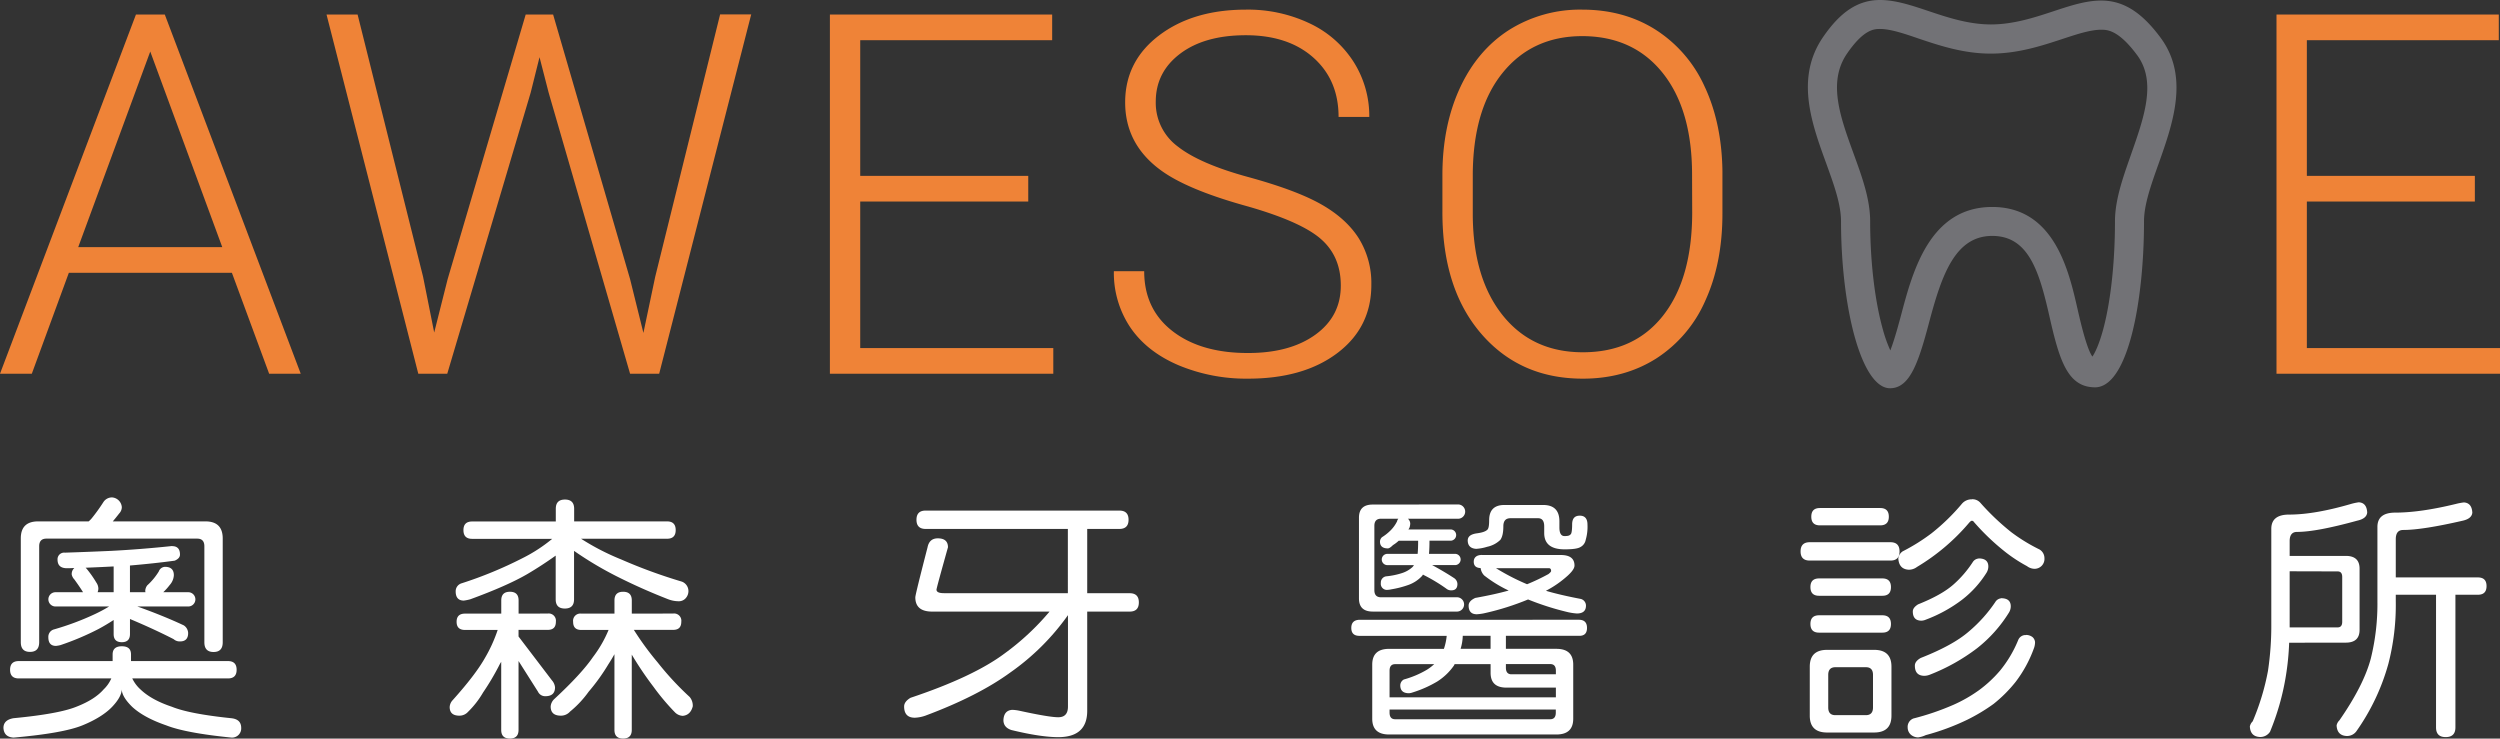 <svg xmlns="http://www.w3.org/2000/svg" viewBox="0 0 949.4 280.5"><rect x="0" y="0" width="949.4" height="280.5" fill="#333333" stroke="none"/><defs><style>.cls-1{fill:#727276;}.cls-2{fill:#ef8337;}.cls-3{fill:#fff;}</style></defs><title>logo3</title><g id="圖層_2" data-name="圖層 2"><g id="圖層_1-2" data-name="圖層 1"><path class="cls-1" d="M717.75,147.44c-5.13,0-9.88-6.93-13.4-19.51-3.3-11.85-5.2-27.83-5.2-43.84,0-6.55-2.72-14-5.61-22-5.55-15.24-11.84-32.5-1.22-48C699,4.36,705.7,0,714,0c5.73,0,11.83,2,18.29,4.17,7.18,2.41,15.25,5.11,23.78,5.11s16.47-2.61,23.49-4.92C786.12,2.19,792.11.21,797.93.21c8.36,0,15.31,4.33,22.53,14.05,11,14.81,4.77,32.47-.74,48l-.1.27c-2.79,7.86-5.41,15.24-5.41,21.49,0,16.25-1.73,32.09-4.75,43.44-4.31,16.22-9.89,19.63-13.81,19.63-10.51,0-13.6-10.3-17.43-27.27-3.89-17.13-8-30.23-21.66-30.23-14,0-19.11,14.67-23.84,32.39C728.65,137.39,725.41,147.44,717.75,147.44ZM756.56,78.6c23.6,0,29.12,24.3,32.42,38.82,2.25,10,4.14,16,5.64,18,1-1.51,2.57-4.64,4.18-10.7,2.78-10.47,4.38-25.27,4.38-40.61,0-8.15,2.93-16.4,6-25.15l.09-.27c5-14.25,9.8-27.7,2.29-37.8-7.13-9.6-11.38-9.6-13.67-9.6-4,0-9.22,1.71-14.69,3.52-8.07,2.65-16.92,5.55-27.19,5.55s-19.31-3-27.23-5.66C723.21,12.78,717.93,11,714,11c-2.15,0-6.16,0-12.57,9.35-7.41,10.8-2.6,24,2.49,38,3.23,8.88,6.29,17.25,6.29,25.75,0,15,1.74,30,4.79,40.88a52.78,52.78,0,0,0,2.87,8.1c1.68-4.34,3.4-10.84,4.2-13.85C726.38,103,732.9,78.6,756.56,78.6Z"/><path class="cls-2" d="M88.07,103.61H26.14L12.08,141.93H0L51.63,5.51H62.58l51.63,136.42h-12ZM29.7,93.86H84.41L57.06,19.57Z"/><path class="cls-2" d="M160.67,105.11l4.22,21.17L170,106,199.64,5.51h10.41L239.28,106l5.06,20.43,4.49-21.36,24.64-99.6h11.81L250.33,141.93H239.28L208.36,35.21l-3.47-13.49-3.37,13.49L169.85,141.93h-11L124,5.51h11.8Z"/><path class="cls-2" d="M390.49,76.53H326.68v55.65H400v9.75H315.16V5.51h84.41v9.75H326.68V66.78h63.81Z"/><path class="cls-2" d="M509.18,108.39q0-11.34-8-18T472.08,77.89q-21.18-6-30.92-13-13.86-9.93-13.87-26,0-15.66,12.89-25.44t32.93-9.79a54.57,54.57,0,0,1,24.31,5.25A39.87,39.87,0,0,1,514.05,23.5,38.37,38.37,0,0,1,520,44.4H508.34q0-14-9.56-22.51t-25.67-8.51q-15.64,0-24.92,7t-9.28,18.24a20.65,20.65,0,0,0,8.34,17q8.34,6.57,26.7,11.59t27.83,10.41Q511.25,83,516,90.49a32.27,32.27,0,0,1,4.78,17.71q0,16.11-12.88,25.86t-34,9.74a66.69,66.69,0,0,1-26.47-5.15q-12-5.16-18.26-14.43A37.21,37.21,0,0,1,423,103h11.52q0,14.43,10.77,22.76T474,134.06q15.93,0,25.58-7T509.18,108.39Z"/><path class="cls-2" d="M654.11,81.12q0,18.84-6.51,33.08A49.67,49.67,0,0,1,629,136.12q-12.09,7.68-27.92,7.68-23.88,0-38.6-17.1T547.77,80.56V66.5q0-18.64,6.61-33t18.69-22.11a50.54,50.54,0,0,1,27.82-7.73q15.74,0,27.79,7.59a49.88,49.88,0,0,1,18.59,21.45q6.56,13.88,6.84,32.14Zm-11.53-14.8q0-24.64-11.15-38.6t-30.54-14q-19,0-30.3,14T559.3,66.88V81.12q0,24.27,11.24,38.46t30.54,14.2q19.59,0,30.55-14t11-39Z"/><path class="cls-2" d="M939.85,76.53h-63.8v55.65H949.4v9.75H864.52V5.51h84.42v9.75H876.05V66.78h63.8Z"/><path class="cls-3" d="M86.56,251.05q3.3,0,3.3,3.3t-3.3,3.29H50.23a13.27,13.27,0,0,0,3.1,4.16q4.17,4,11.92,6.59,6.69,2.72,22.57,4.36,3.78.39,3.78,3.68a3.49,3.49,0,0,1-3.68,3.68q-17.44-1.74-24.8-4.65-8.43-2.9-12.89-7c-2.64-2.58-4-4.84-4-6.78,0,1.94-1.22,4.2-3.68,6.78s-6.33,5-11.24,7S17.72,279,5.19,280.11c-2.46-.13-3.75-1.35-3.88-3.68q0-3,3.78-3.68Q22.34,271.1,29,268.39q7-2.72,10.36-6.59a12.77,12.77,0,0,0,2.91-4.16H7.13q-3.3,0-3.3-3.29t3.3-3.3H42.77v-2.52c0-2.06,1.17-3.1,3.49-3.1s3.49,1,3.49,3.1v2.52ZM14.49,198H33.67a9.07,9.07,0,0,0,1.16-1.16,67.81,67.81,0,0,0,4.46-6.2,3.88,3.88,0,0,1,3.29-1.74,4,4,0,0,1,3.68,3.68,3.49,3.49,0,0,1-1,2.42c-.77,1-1.58,2-2.42,3H78q6.58,0,6.58,6.5v39.42c0,2.46-1.16,3.68-3.48,3.68s-3.49-1.22-3.49-3.68V207.46c0-1.94-.91-2.91-2.71-2.91H17.59c-1.81,0-2.71,1-2.71,2.91v36.42c0,2.46-1.17,3.68-3.49,3.68s-3.49-1.22-3.49-3.68V204.46Q7.9,198,14.49,198Zm50.86,9.4q3,0,3,3.2c0,1-.68,1.74-2,2.32q-7.86,1.06-17,1.84V224.9h5.91a1.84,1.84,0,0,1-.1-.49,3.59,3.59,0,0,1,.78-2.13A24.15,24.15,0,0,0,60.31,217a2.62,2.62,0,0,1,2.32-1.74c2.26,0,3.39,1.06,3.39,3.2a6,6,0,0,1-1.55,3.68A23.2,23.2,0,0,1,62,224.9h9.49a2.71,2.71,0,0,1,0,5.42H52.17q10,3.59,17.63,7.17a3.63,3.63,0,0,1,1.65,2.91q0,3.19-3.1,3.19a3.47,3.47,0,0,1-2.42-.87q-7.37-3.78-16.57-7.65v5.71q0,3.1-3.1,3.1c-2.06,0-3.1-1-3.1-3.1v-5.33c-1.87,1.23-3.78,2.36-5.71,3.4A103,103,0,0,1,22.92,245a13.33,13.33,0,0,1-1.65.29q-2.91,0-2.91-3.29A2.91,2.91,0,0,1,20.59,239,103.68,103.68,0,0,0,36,233.23a55.36,55.36,0,0,0,5.43-2.91H21.08a2.71,2.71,0,1,1,0-5.42H31.54c-1-1.62-2.13-3.23-3.3-4.85a3.82,3.82,0,0,1-1-1.84,3.06,3.06,0,0,1,1-2.52c-1,.07-2,.1-2.8.1q-3.59,0-3.59-3.29a2.51,2.51,0,0,1,2.81-2.62q8.62-.28,17.53-.68Q53.44,208.62,65.35,207.36ZM32.51,215.6l.38.38a41,41,0,0,1,3.68,5.23,4.29,4.29,0,0,1,.78,2.14,3.57,3.57,0,0,1-.29,1.55h6.1v-9.79C39.42,215.31,35.86,215.47,32.51,215.6Z"/><path class="cls-3" d="M208,233a2.75,2.75,0,0,1,3.1,3.1c0,2.07-1,3.1-3.1,3.1H196.92v2.52l12.69,16.66a4.74,4.74,0,0,1,1.17,2.62q0,3.39-3.68,3.39a3,3,0,0,1-2.81-1.74l-7.37-11.63v26.16c0,2.19-1.09,3.29-3.29,3.29s-3.29-1.1-3.29-3.29V251.34c-.33.52-.62,1-.88,1.55a95.59,95.59,0,0,1-6,10.08,34.37,34.37,0,0,1-5.72,7.36,4.32,4.32,0,0,1-3.29,1.45q-3.67,0-3.68-3.29a4.14,4.14,0,0,1,1.16-2.62q8.52-9.5,12.11-15.79A56.4,56.4,0,0,0,189,239.23h-12.4q-3.2,0-3.2-3.1c0-2.06,1.07-3.1,3.2-3.1h13.76v-5c0-2.2,1.09-3.3,3.29-3.3s3.29,1.1,3.29,3.3v5ZM253.3,198q3.3,0,3.3,3.3t-3.3,3.29H220.66a91.22,91.22,0,0,0,15.21,7.85,198.82,198.82,0,0,0,23.05,8.43,3.84,3.84,0,0,1,2.52,3.68,4,4,0,0,1-.87,2.42,3.42,3.42,0,0,1-2.81,1.36,11.3,11.3,0,0,1-4.07-.78q-9.39-3.67-18-7.94A135.08,135.08,0,0,1,218,209.2v18.41c0,2.32-1.16,3.49-3.49,3.49s-3.48-1.17-3.48-3.49V211q-5.43,3.87-10.76,7-7.65,4.46-21.7,9.59a18.44,18.44,0,0,1-2.42.49c-2.06,0-3.1-1.17-3.1-3.49a3.14,3.14,0,0,1,2.33-3.1,155,155,0,0,0,23-9.5,59.2,59.2,0,0,0,11.33-7.36H179.29q-3.28,0-3.29-3.29t3.29-3.3h31.78v-4.84c0-2.32,1.16-3.49,3.48-3.49s3.49,1.17,3.49,3.49V198ZM255.63,233a2.75,2.75,0,0,1,3.1,3.1c0,2.07-1,3.1-3.1,3.1H240.71a111.16,111.16,0,0,0,9,12.31,112,112,0,0,0,12.2,13.17,5.08,5.08,0,0,1,1.17,3.58q-.87,3.3-3.78,3.59a4.47,4.47,0,0,1-2.91-1.26,87,87,0,0,1-8.23-9.78,128.7,128.7,0,0,1-8.24-12.21v28.58c0,2.19-1.09,3.29-3.29,3.29s-3.29-1.1-3.29-3.29V248.44q-1.07,1.94-2.33,3.87a76.25,76.25,0,0,1-7.46,10.37,39,39,0,0,1-7.07,7.55,4.59,4.59,0,0,1-3.49,1.55q-3.87,0-3.87-3.49a4.31,4.31,0,0,1,1.26-2.71q10.46-9.69,14.82-16.08a45.94,45.94,0,0,0,5.91-10.27H220.75c-2.06,0-3.1-1-3.1-3.1a2.75,2.75,0,0,1,3.1-3.1h12.6v-5q0-3.3,3.29-3.3c2.2,0,3.29,1.1,3.29,3.3v5Z"/><path class="cls-3" d="M425.09,193.9c2.32,0,3.49,1.16,3.49,3.48s-1.17,3.49-3.49,3.49H412.88v24.41H429c2.33,0,3.49,1.17,3.49,3.49s-1.16,3.49-3.49,3.49H412.88v37.68q0,10-11,10-6.69,0-17.82-2.71-3-1-3-3.78.19-3.69,3.39-3.88a16.19,16.19,0,0,1,2.91.39q11.15,2.43,14.53,2.42c2.45,0,3.68-1.35,3.68-4.07V233.61a90.17,90.17,0,0,1-21.79,21.7q-12.32,9-32.36,16.47a13.56,13.56,0,0,1-4,.78q-4.06,0-4.07-4.27c0-1.22.81-2.32,2.42-3.29q23.92-8,35.75-16.85a95.9,95.9,0,0,0,17.05-15.89H354q-6.4,0-6.4-5.43,0-1,4.65-19c.45-2.26,1.75-3.39,3.88-3.39q3.87,0,3.87,3.39-4.35,15.5-4.36,16.08c0,.9.94,1.35,2.81,1.35h47.08V200.87h-54q-3.5,0-3.49-3.49t3.49-3.48Z"/><path class="cls-3" d="M599.58,235.36q3.1,0,3.1,3.1t-3.1,3h-27.7v4.94h19.18q6.39,0,6.39,6v20.53q0,6-6.39,6H527.51q-6.39,0-6.39-6V252.41q0-6,6.39-6h20.83a22.31,22.31,0,0,0,1.06-4.94H516.27q-3.1,0-3.1-3t3.1-3.1Zm-45.72-43.79a2.72,2.72,0,0,1,0,5.43H534.68a2.58,2.58,0,0,1,.87,1.84,5.09,5.09,0,0,1-.29,1.55,5.68,5.68,0,0,1-.39.67H551a2.14,2.14,0,0,1,0,4.27h-8.14c0,1.93-.06,3.61-.19,5H552.7a2.14,2.14,0,0,1,0,4.27h-8.82q4.65,2.52,8.33,4.94a2.78,2.78,0,0,1,1.26,2.23c0,1.61-.77,2.42-2.32,2.42a2.83,2.83,0,0,1-1.94-.68,65.24,65.24,0,0,0-8.53-5.13,1.21,1.21,0,0,1-.29-.2,2.6,2.6,0,0,1-.48.68,13,13,0,0,1-4.85,3.2,36.76,36.76,0,0,1-6.68,1.74A8,8,0,0,1,527,224a2.31,2.31,0,0,1-2.61-2.61,2.37,2.37,0,0,1,2-2.52,28.13,28.13,0,0,0,6.11-1.26,10.81,10.81,0,0,0,3.87-2.23,3,3,0,0,0,.58-.77H526.73a2.14,2.14,0,0,1,0-4.27h11.63c.13-1.29.19-3,.19-5h-7.36A13.16,13.16,0,0,1,529,207c-.84.84-1.48,1.26-1.94,1.26q-3,0-3-2.61a2.32,2.32,0,0,1,.78-1.65,17.91,17.91,0,0,0,3.19-2.52,12.9,12.9,0,0,0,2.52-3.49,2.14,2.14,0,0,1,.49-1h-6.59c-1.68,0-2.52.9-2.52,2.71v24.41c0,1.81.84,2.71,2.52,2.71h28.67a2.72,2.72,0,1,1,0,5.43H521.31q-5.23,0-5.23-5V196.61q0-5,5.23-5ZM527.7,264.81h63.16v-3.68H572.07c-4,0-6-1.88-6-5.62v-3.3H552.4a2.3,2.3,0,0,1-.29.59,22.06,22.06,0,0,1-6.29,6,43.2,43.2,0,0,1-9.4,4.17,4.73,4.73,0,0,1-1.36.29q-3.28,0-3.29-3a2.57,2.57,0,0,1,1.36-2.22,35.78,35.78,0,0,0,8.72-3.68,18.46,18.46,0,0,0,2.8-2.14H529.83q-2.13,0-2.13,2.52Zm61,8.33q2.13,0,2.13-2.52v-1.16H527.7v1.16q0,2.52,2.13,2.52ZM566.06,246.4v-4.94H555.5a18.31,18.31,0,0,1-.77,4.75.26.26,0,0,1-.1.19Zm12.4-54.63H586q6.19,0,6.2,6.19v2.33c0,2.2.65,3.29,1.94,3.29s1.9-.19,2.22-.58c.46-.19.68-1.55.68-4.07.07-2.06,1-3.1,2.91-3.1s2.91,1.13,2.91,3.39a17.72,17.72,0,0,1-.68,5.82,3.83,3.83,0,0,1-2,2.71q-1.35.87-6,.87-7.75,0-7.75-6.2V199.9c0-2.06-.78-3.1-2.33-3.1H573.62c-1.81,0-2.71,1-2.71,3.1q0,3.58-1.16,5.14a10.21,10.21,0,0,1-5,2.61,17.47,17.47,0,0,1-4.17.78c-2-.13-3.07-1.1-3.19-2.91s1.19-2.68,3.58-3c1.94-.26,3.23-.71,3.87-1.36.46-.39.68-1.58.68-3.58,0-3.88,1.94-5.81,5.81-5.81Zm-15.69,19H592.7c3.49,0,5.23,1.33,5.23,4,0,1-.83,2.23-2.51,3.78a39.24,39.24,0,0,1-8.34,5.81q5.24,1.56,13.28,3.1a2.63,2.63,0,0,1,1.93,2.52q0,3-3.48,3a23.59,23.59,0,0,1-3.3-.49,104.11,104.11,0,0,1-15.21-4.84,99.44,99.44,0,0,1-16.17,5.13,18.29,18.29,0,0,1-3.3.49c-2.06,0-3.1-1.1-3.1-3.3,0-1.16.84-2.13,2.52-2.9q7.56-1.36,12.69-2.81a47.67,47.67,0,0,1-9.3-5.72,4.82,4.82,0,0,1-1.35-2.81c-1.75-.06-2.62-.87-2.62-2.42S560.7,210.75,562.77,210.75Zm5.33,5a86.31,86.31,0,0,0,11.82,6.1,76.8,76.8,0,0,0,8.13-3.87c.65-.52,1-.91,1-1.16,0-.71-.29-1.07-.87-1.07Zm3.78,36.42v1.36q0,2.52,2.13,2.52h16.85v-1.36q0-2.52-2.13-2.52Z"/><path class="cls-3" d="M717.89,205.91q3.48,0,3.48,3.49t-3.48,3.48H687.28q-3.49,0-3.49-3.48t3.49-3.49Zm-24,40.88h17.83q6.59,0,6.58,6.39v18.6q0,6.39-6.58,6.4H693.86q-6.58,0-6.58-6.4v-18.6Q687.28,246.79,693.86,246.79Zm20.93-27.13q3.29,0,3.29,3.3t-3.29,3.29h-24q-3.28,0-3.29-3.29t3.29-3.3Zm0,14q3.29,0,3.29,3.3t-3.29,3.29h-24q-3.28,0-3.29-3.29t3.29-3.3ZM714,192.93q3.3,0,3.3,3.29c0,2.2-1.1,3.29-3.3,3.29H691.15c-2.2,0-3.29-1.09-3.29-3.29s1.09-3.29,3.29-3.29Zm-5.42,78.66c1.81,0,2.71-1,2.71-2.91v-12.4c0-1.93-.9-2.9-2.71-2.9H697c-1.81,0-2.71,1-2.71,2.9v12.4c0,1.94.9,2.91,2.71,2.91Zm40.3-82a4,4,0,0,1,3.19,1.36,92.57,92.57,0,0,0,11.72,11.14,66.1,66.1,0,0,0,10.76,6.59A3.85,3.85,0,0,1,776.4,212a3.75,3.75,0,0,1-4,4,4.83,4.83,0,0,1-2.62-1,56.82,56.82,0,0,1-8.52-5.61,88,88,0,0,1-11.63-11.14,1,1,0,0,0-.77-.49c-.26,0-.58.23-1,.68a79,79,0,0,1-19.86,16.86,5.14,5.14,0,0,1-3.1,1.06q-3.78-.19-4-4.36a3.89,3.89,0,0,1,1.64-2.61,73.51,73.51,0,0,0,11-6.88A79,79,0,0,0,745,191.38,4.81,4.81,0,0,1,748.89,189.63Zm20.53,51.54a4,4,0,0,1,2.42.78,2.84,2.84,0,0,1,1,2,6.8,6.8,0,0,1-.48,2.42,47.76,47.76,0,0,1-6.88,12.6,52,52,0,0,1-8.43,8.42,68.85,68.85,0,0,1-10,6,88.18,88.18,0,0,1-15.7,5.81,9.77,9.77,0,0,1-2.9.87,4.23,4.23,0,0,1-2.81-1.06,3.62,3.62,0,0,1-1.17-2.62,3.41,3.41,0,0,1,2.14-3.49,97.89,97.89,0,0,0,15.3-5.23,54.15,54.15,0,0,0,9.5-5.42,46.54,46.54,0,0,0,8.23-7.65,45.43,45.43,0,0,0,6.78-11.44A3,3,0,0,1,769.42,241.17Zm-18-29.06q3.68,0,3.68,3.1a4.59,4.59,0,0,1-.68,2.32,39.23,39.23,0,0,1-9.3,10.27,54.17,54.17,0,0,1-13.76,7.56,4.52,4.52,0,0,1-1.64.39c-2.2,0-3.3-1.17-3.3-3.49,0-1,.68-1.87,2-2.71q9-3.59,13.46-7.56a41.42,41.42,0,0,0,7.27-8.43A2.89,2.89,0,0,1,751.41,212.11Zm8.52,15.11q3.68,0,3.68,3.1a4.62,4.62,0,0,1-.68,2.33,52,52,0,0,1-12.11,13.56,73.64,73.64,0,0,1-17.82,10,6.2,6.2,0,0,1-2.13.48c-2.46,0-3.68-1.29-3.68-3.87q0-1.65,2.22-2.91,12.32-4.84,18.31-10.08a54.11,54.11,0,0,0,10-11.14A2.91,2.91,0,0,1,759.93,227.22Z"/><path class="cls-3" d="M869.33,244.08a100.13,100.13,0,0,1-1.26,12.69,94.94,94.94,0,0,1-6,21.11,4.39,4.39,0,0,1-3.88,2q-3.59-.19-3.78-4a3.66,3.66,0,0,1,1.07-1.94,91.5,91.5,0,0,0,5.81-19.18,116.29,116.29,0,0,0,1.26-17.92v-36q0-5.43,6.78-5.42,9.58,0,23.35-4a20.78,20.78,0,0,1,3.1-.67q3,.19,3.19,3.87c-.13,1.55-1.38,2.58-3.77,3.1Q879.69,202,872.33,202c-1.87,0-2.81,1.17-2.81,3.49v5.62h21.32c3.48,0,5.23,1.61,5.23,4.84v23.25c0,3.23-1.75,4.85-5.23,4.85Zm.19-27.13v21.31h18.22q1.74,0,1.74-2.13v-17q0-2.13-1.74-2.13Zm66.17-26.15q3,.19,3.2,3.87-.2,2.33-3.78,3.1-15.21,3.49-22.48,3.49-2.8,0-2.81,3.49v14.53H941q3.29,0,3.29,3.29c0,2.2-1.1,3.29-3.29,3.29h-8.53v50.38q0,3.67-3.68,3.68t-3.68-3.68V225.86H909.82v2.52A89.37,89.37,0,0,1,907,252.12a82.25,82.25,0,0,1-12,25.38,4.38,4.38,0,0,1-3.87,2q-3.58-.19-3.78-4a3.63,3.63,0,0,1,1.06-1.94q9.21-13.26,11.92-23.44a86.69,86.69,0,0,0,2.52-21.8V200.1q0-5.43,6.78-5.43,9.5,0,23-3.29A23.86,23.86,0,0,1,935.69,190.8Z"/></g></g></svg>